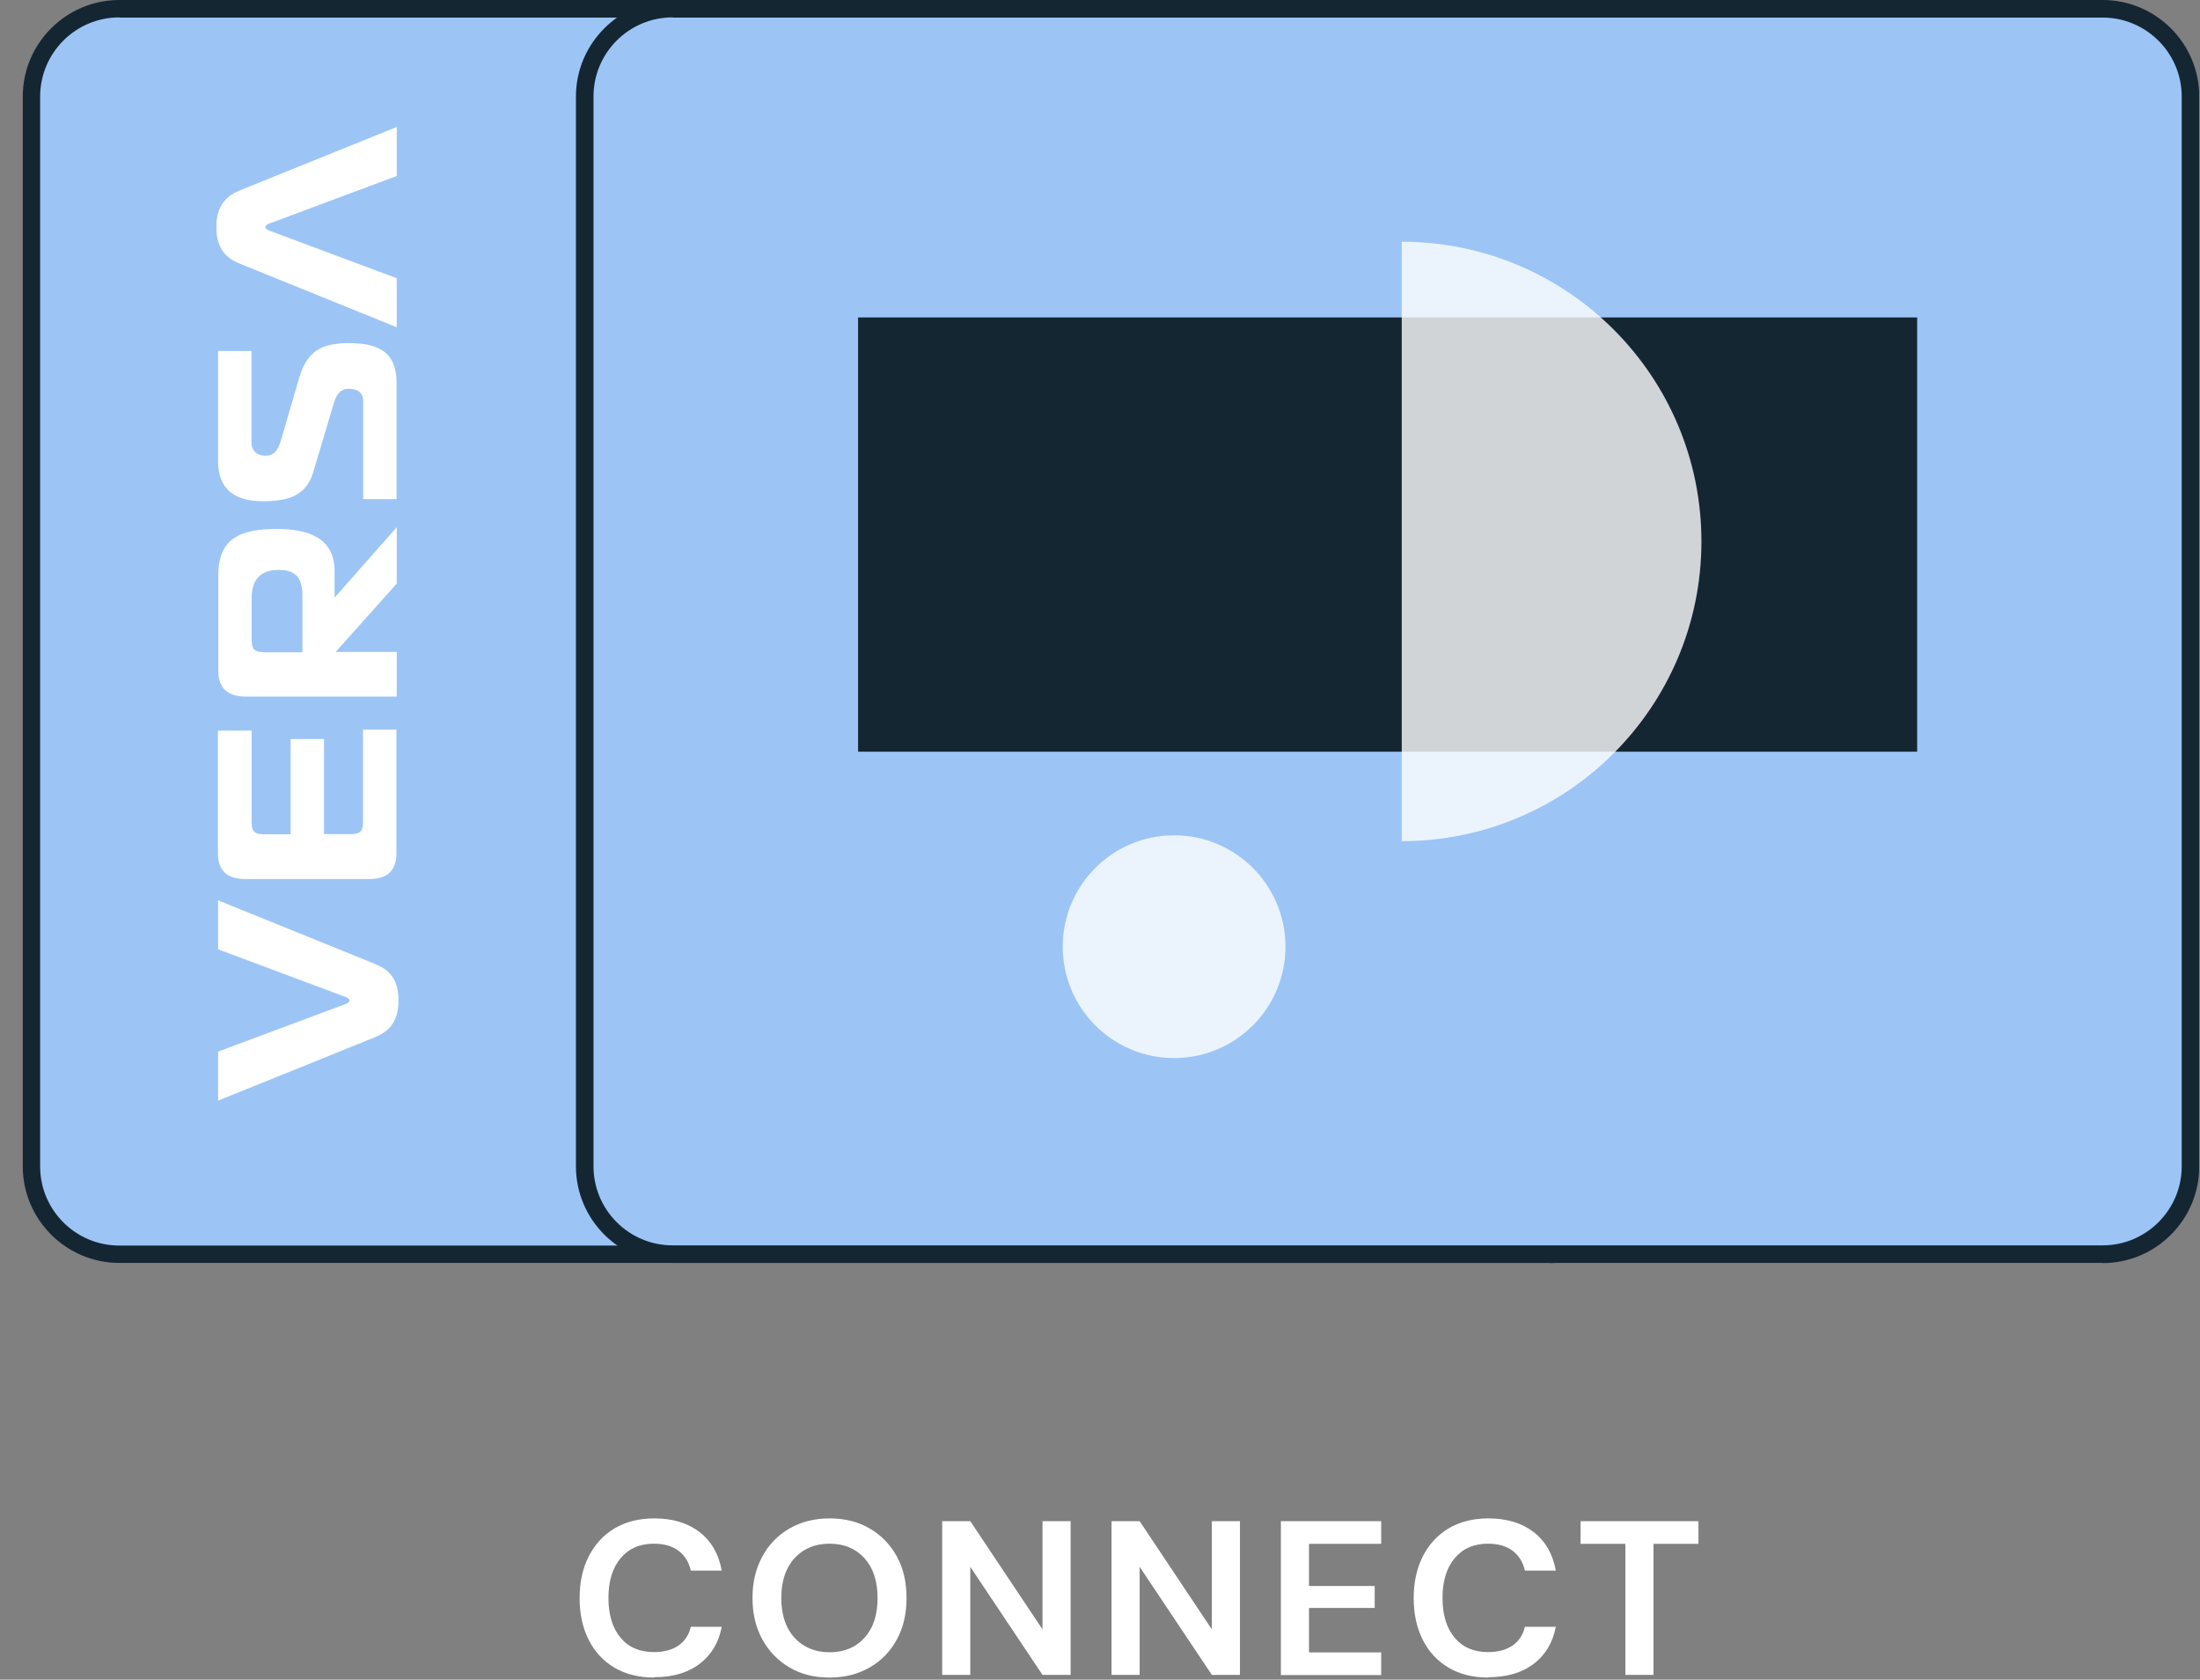 <svg width="93" height="71" viewBox="0 0 93 71" fill="none" xmlns="http://www.w3.org/2000/svg">
<rect x="0" y="0" width="93" height="71" fill="#808080" stroke="none"/>
<g clip-path="url(#clip0_50_1285)">
<path d="M65.501 0.371H5.046C2.995 0.371 1.333 2.034 1.333 4.084V49.308C1.333 51.359 2.995 53.021 5.046 53.021H65.501C67.551 53.021 69.213 51.359 69.213 49.308V4.084C69.213 2.034 67.551 0.371 65.501 0.371Z" fill="#9CC5F6"/>
<path d="M65.493 53.385H5.046C2.796 53.385 0.962 51.551 0.962 49.301V4.084C0.962 1.834 2.796 0 5.046 0H65.501C67.751 0 69.585 1.834 69.585 4.084V49.308C69.585 51.558 67.751 53.392 65.501 53.392L65.493 53.385ZM5.046 0.735C3.197 0.735 1.697 2.235 1.697 4.084V49.308C1.697 51.15 3.197 52.65 5.039 52.65H65.493C67.335 52.65 68.835 51.15 68.835 49.308V4.084C68.835 2.243 67.335 0.743 65.493 0.743H5.046V0.735Z" fill="#152633"/>
<path d="M88.885 0.371H28.43C26.38 0.371 24.717 2.034 24.717 4.084V49.308C24.717 51.359 26.38 53.021 28.43 53.021H88.885C90.936 53.021 92.598 51.359 92.598 49.308V4.084C92.598 2.034 90.936 0.371 88.885 0.371Z" fill="#9CC5F6"/>
<path d="M88.878 53.385H28.43C26.18 53.385 24.346 51.551 24.346 49.301V4.084C24.346 1.834 26.18 0 28.43 0H88.885C91.135 0 92.969 1.834 92.969 4.084V49.308C92.969 51.558 91.135 53.392 88.885 53.392L88.878 53.385ZM28.43 0.735C26.589 0.735 25.089 2.235 25.089 4.077V49.301C25.089 51.142 26.589 52.642 28.43 52.642H88.885C90.727 52.642 92.227 51.142 92.227 49.301V4.084C92.227 2.243 90.727 0.743 88.885 0.743H28.43V0.735Z" fill="#152633"/>
<path d="M27.658 70.912C27.005 70.912 26.44 70.77 25.965 70.488C25.497 70.206 25.133 69.812 24.881 69.308C24.628 68.802 24.502 68.223 24.502 67.555C24.502 66.887 24.628 66.307 24.881 65.802C25.133 65.297 25.497 64.897 25.965 64.614C26.433 64.332 26.997 64.184 27.658 64.184C28.438 64.184 29.076 64.377 29.574 64.763C30.071 65.149 30.383 65.691 30.509 66.389H29.203C29.121 66.033 28.95 65.758 28.69 65.557C28.43 65.357 28.081 65.253 27.643 65.253C27.042 65.253 26.574 65.461 26.232 65.869C25.891 66.278 25.72 66.835 25.72 67.547C25.72 68.26 25.891 68.817 26.232 69.226C26.574 69.634 27.042 69.835 27.643 69.835C28.074 69.835 28.423 69.738 28.69 69.553C28.95 69.367 29.128 69.1 29.203 68.765H30.509C30.383 69.434 30.071 69.954 29.574 70.332C29.076 70.711 28.438 70.897 27.658 70.897V70.912Z" fill="white"/>
<path d="M35.07 70.912C34.416 70.912 33.852 70.77 33.369 70.481C32.886 70.199 32.5 69.798 32.225 69.3C31.951 68.795 31.81 68.216 31.81 67.547C31.81 66.879 31.951 66.3 32.225 65.795C32.5 65.29 32.879 64.897 33.369 64.614C33.852 64.332 34.423 64.184 35.07 64.184C35.716 64.184 36.28 64.325 36.77 64.614C37.26 64.897 37.639 65.297 37.914 65.795C38.188 66.3 38.322 66.879 38.322 67.547C38.322 68.216 38.188 68.795 37.914 69.3C37.639 69.805 37.26 70.199 36.77 70.481C36.28 70.763 35.716 70.912 35.07 70.912ZM35.07 69.842C35.686 69.842 36.183 69.634 36.547 69.226C36.919 68.817 37.097 68.26 37.097 67.547C37.097 66.835 36.911 66.278 36.547 65.869C36.176 65.461 35.686 65.253 35.07 65.253C34.453 65.253 33.956 65.461 33.584 65.869C33.213 66.278 33.027 66.835 33.027 67.547C33.027 68.26 33.213 68.817 33.584 69.226C33.956 69.634 34.453 69.842 35.07 69.842Z" fill="white"/>
<path d="M39.829 70.799V64.301H41.017L44.069 68.875V64.301H45.258V70.799H44.069L41.017 66.231V70.799H39.829Z" fill="white"/>
<path d="M46.988 70.799V64.301H48.176L51.228 68.875V64.301H52.416V70.799H51.228L48.176 66.231V70.799H46.988Z" fill="white"/>
<path d="M54.147 70.799V64.301H58.387V65.259H55.335V67.041H58.112V67.969H55.335V69.848H58.387V70.806H54.147V70.799Z" fill="white"/>
<path d="M62.917 70.912C62.263 70.912 61.699 70.77 61.224 70.488C60.756 70.206 60.392 69.812 60.139 69.308C59.887 68.802 59.761 68.223 59.761 67.555C59.761 66.887 59.887 66.307 60.139 65.802C60.392 65.297 60.756 64.897 61.224 64.614C61.691 64.332 62.256 64.184 62.917 64.184C63.697 64.184 64.335 64.377 64.833 64.763C65.33 65.149 65.642 65.691 65.768 66.389H64.461C64.38 66.033 64.209 65.758 63.949 65.557C63.689 65.357 63.34 65.253 62.902 65.253C62.3 65.253 61.833 65.461 61.491 65.869C61.149 66.278 60.979 66.835 60.979 67.547C60.979 68.26 61.149 68.817 61.491 69.226C61.833 69.634 62.3 69.835 62.902 69.835C63.333 69.835 63.682 69.738 63.949 69.553C64.209 69.367 64.387 69.1 64.461 68.765H65.768C65.642 69.434 65.33 69.954 64.833 70.332C64.335 70.711 63.697 70.897 62.917 70.897V70.912Z" fill="white"/>
<path d="M68.709 70.799V65.259H66.815V64.301H71.798V65.259H69.897V70.799H68.709Z" fill="white"/>
<path d="M81.043 13.418H36.273V31.775H81.043V13.418Z" fill="#152633"/>
<path d="M14.611 42.44C14.707 42.41 14.774 42.351 14.774 42.291C14.774 42.232 14.707 42.18 14.611 42.143L9.22 40.13V38.059L15.836 40.739C16.378 40.955 16.846 41.319 16.846 42.291C16.846 43.264 16.363 43.636 15.836 43.851L9.22 46.524V44.452L14.611 42.44Z" fill="white"/>
<path d="M11.381 9.451C11.284 9.481 11.217 9.541 11.217 9.6C11.217 9.659 11.284 9.711 11.381 9.748L16.772 11.761V13.833L10.155 11.152C9.613 10.937 9.146 10.573 9.146 9.6C9.146 8.627 9.628 8.256 10.155 8.041L16.772 5.367V7.439L11.381 9.451Z" fill="white"/>
<path d="M10.638 30.884V34.761C10.638 35.14 10.764 35.266 11.143 35.266H12.286V31.241H13.697V35.258H14.841C15.22 35.258 15.346 35.132 15.346 34.761V30.84H16.757V36.068C16.757 36.766 16.415 37.159 15.606 37.159H10.378C9.568 37.159 9.212 36.773 9.212 36.068V30.884H10.623H10.638Z" fill="white"/>
<path d="M15.354 21.106V16.977C15.354 16.457 14.923 16.435 14.737 16.435C14.477 16.435 14.262 16.561 14.121 17.014L13.237 19.969C12.947 20.95 12.183 21.187 11.128 21.187C9.999 21.187 9.22 20.749 9.22 19.494V14.838H10.631V18.737C10.631 19.019 10.839 19.264 11.225 19.264C11.514 19.264 11.722 19.115 11.863 18.662L12.636 16.011C12.962 14.89 13.519 14.504 14.759 14.504C16 14.504 16.765 14.89 16.765 16.175V21.098H15.354V21.106Z" fill="white"/>
<path d="M14.143 25.263V24.105C14.121 22.731 13.022 22.36 11.707 22.36C10.148 22.36 9.227 22.761 9.227 24.32V28.352C9.227 29.05 9.584 29.444 10.393 29.444H16.772V27.558H14.143H14.188C14.344 27.38 16.772 24.669 16.772 24.669V22.285L14.143 25.263ZM11.143 27.565C10.764 27.565 10.638 27.439 10.638 27.06V25.263C10.638 24.528 11.002 24.09 11.774 24.09C12.546 24.09 12.784 24.468 12.784 25.189V27.573H11.143V27.565Z" fill="white"/>
<g opacity="0.8">
<path d="M49.632 44.725C52.232 44.725 54.34 42.617 54.34 40.017C54.34 37.416 52.232 35.309 49.632 35.309C47.032 35.309 44.924 37.416 44.924 40.017C44.924 42.617 47.032 44.725 49.632 44.725Z" fill="white"/>
</g>
<g opacity="0.8">
<path d="M59.256 10.219C66.251 10.219 71.924 15.892 71.924 22.887C71.924 29.883 66.251 35.556 59.256 35.556" fill="white"/>
</g>
</g>
<defs>
<clipPath id="clip0_50_1285">
<rect width="92" height="70.91" fill="white" transform="translate(0.962)"/>
</clipPath>
</defs>
</svg>
